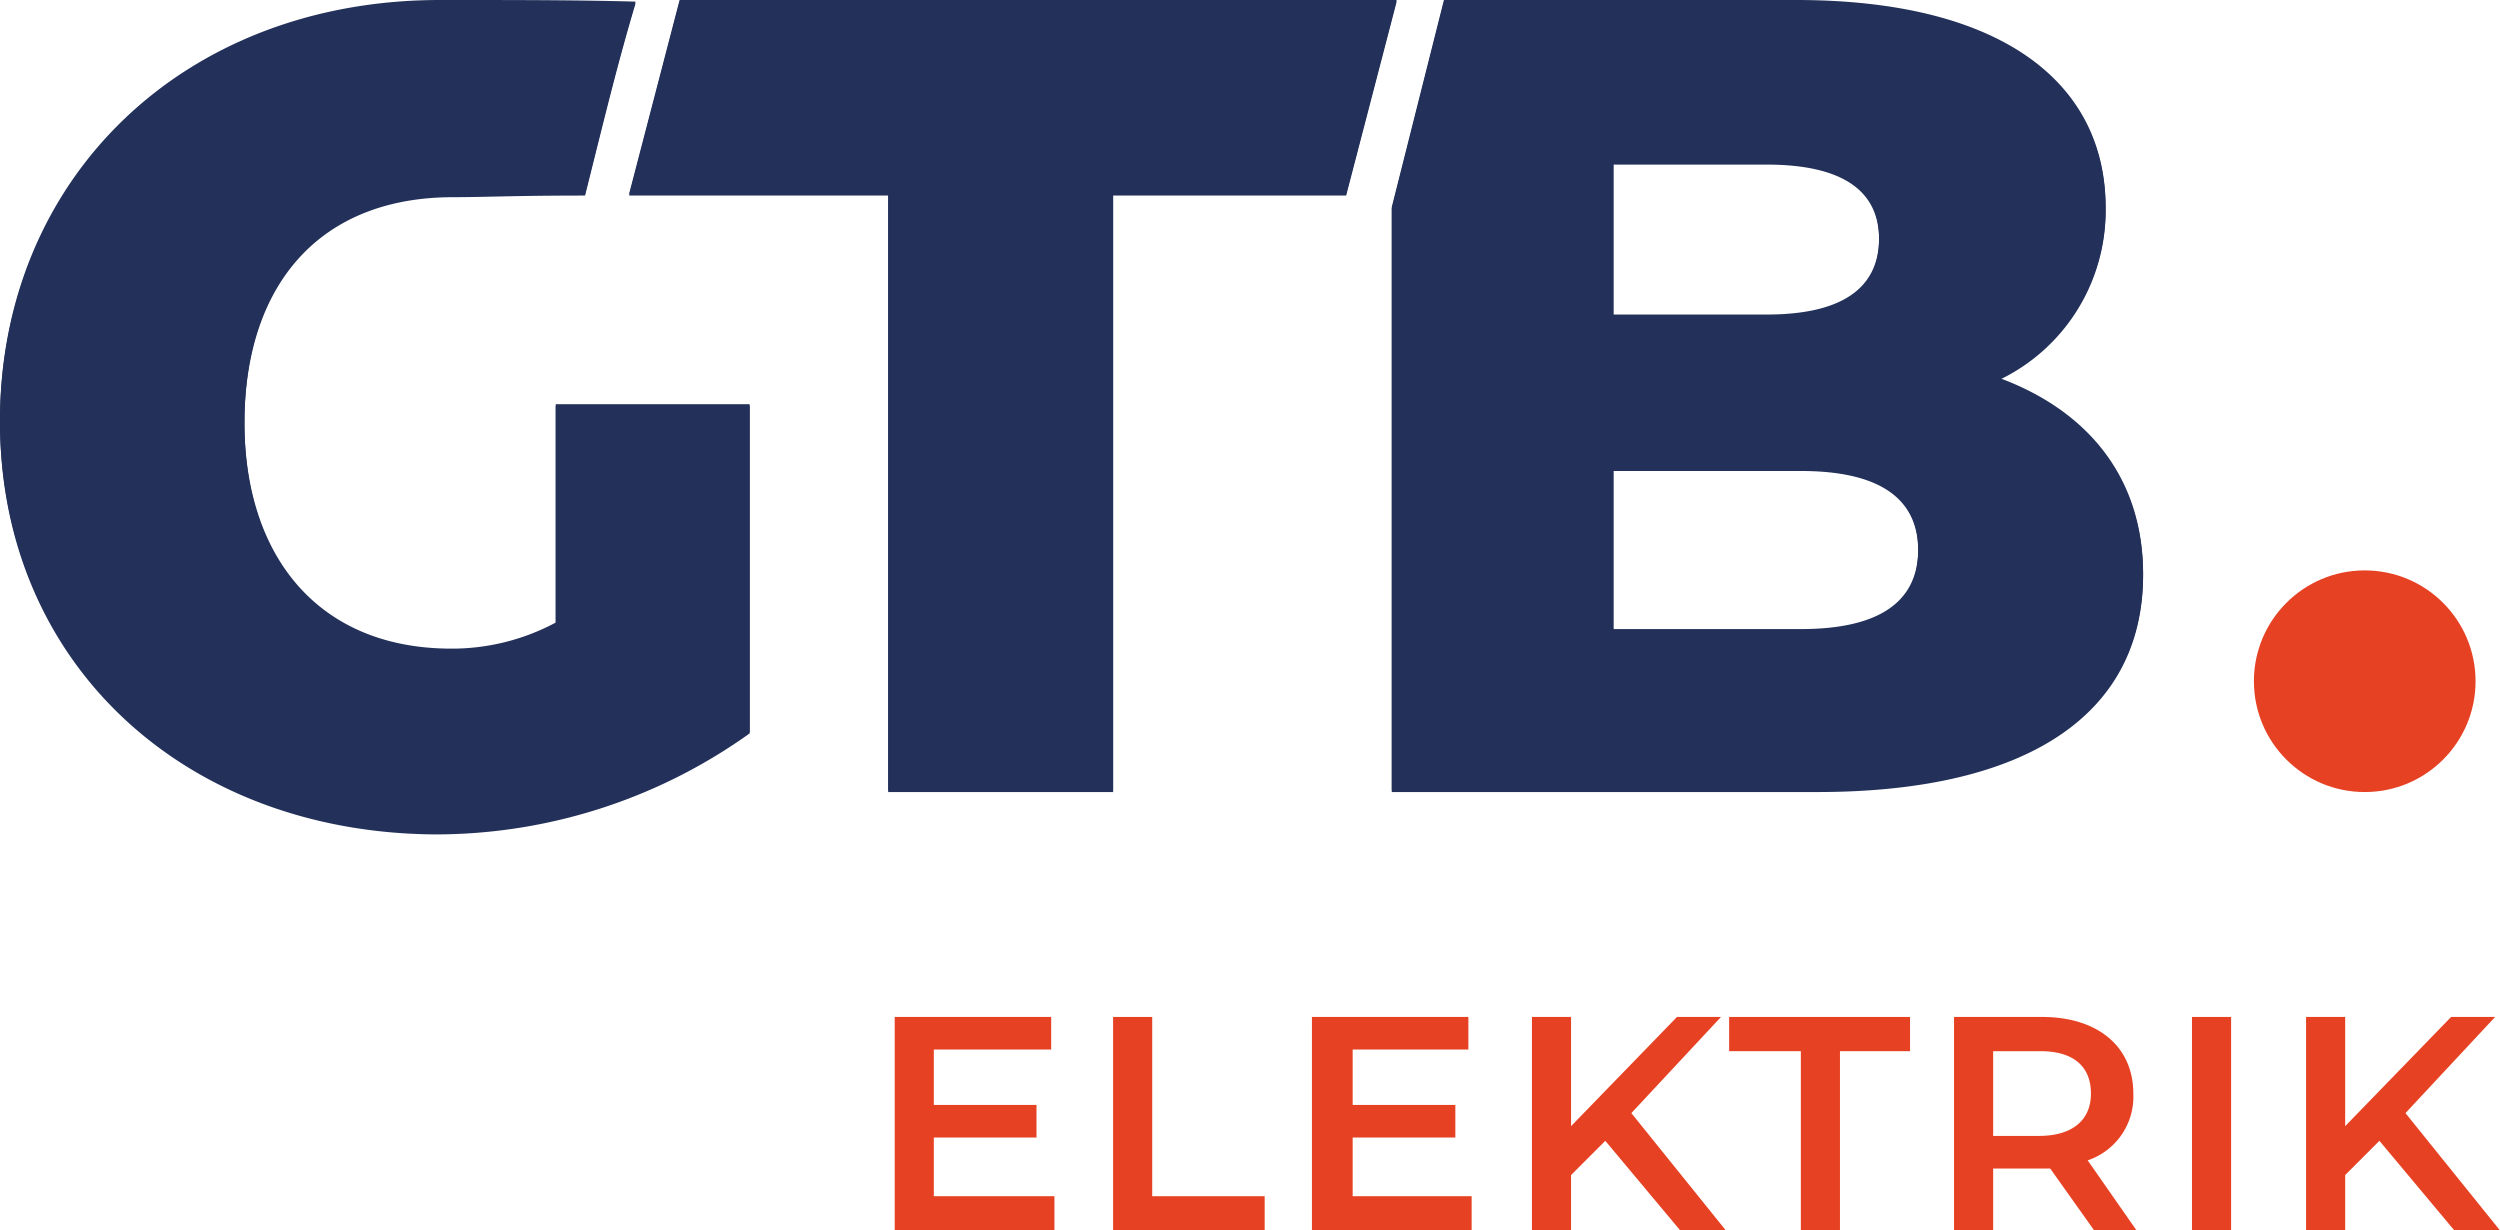 <svg id="Ebene_1" data-name="Ebene 1" xmlns="http://www.w3.org/2000/svg" viewBox="0 0 153.4 75.5"><defs><style>.cls-1{fill:#e74124;}.cls-2{fill:#23315a;}</style></defs><g id="Elektrik"><path class="cls-1" d="M65.4,74.1v2H55.6V63h9.6v2H58v3.4h6.3v2H58V74h7.4Z" transform="translate(-0.7 -0.6)"/><path class="cls-1" d="M69,63h2.4V74h6.9v2.1H69Z" transform="translate(-0.7 -0.6)"/><path class="cls-1" d="M91,74.1v2H81.2V63h9.6v2H83.7v3.4H90v2H83.7V74H91Z" transform="translate(-0.7 -0.6)"/><path class="cls-1" d="M99.2,70.6l-2.1,2.1v3.4H94.7V63h2.4v6.7l6.5-6.7h2.7l-5.5,5.9,5.8,7.2h-2.8Z" transform="translate(-0.7 -0.6)"/><path class="cls-1" d="M111.1,65.1h-4.3V63h11.1v2.1h-4.3v11h-2.4v-11Z" transform="translate(-0.7 -0.6)"/><path class="cls-1" d="M129.2,76.1l-2.7-3.8H123v3.8h-2.4V63H126c3.4,0,5.6,1.8,5.6,4.7a4.12,4.12,0,0,1-2.8,4.1l3,4.3Zm-3.3-11H123v5.2h2.8c2.1,0,3.2-1,3.2-2.6S128,65.1,125.9,65.1Z" transform="translate(-0.7 -0.6)"/><path class="cls-1" d="M135.2,63h2.4V76.1h-2.4Z" transform="translate(-0.7 -0.6)"/><path class="cls-1" d="M146.7,70.6l-2.1,2.1v3.4h-2.4V63h2.4v6.7l6.5-6.7h2.7l-5.5,5.9,5.8,7.2h-2.8Z" transform="translate(-0.7 -0.6)"/><path class="cls-2" d="M34.6,25.5H46.7V45.6a33.13,33.13,0,0,1-19.3,6.2C12,51.7.7,41.3.7,26.5S11.9.7,27.7.7c4.9,0,8.4,0,12,.1-1.1,3.7-1.8,6.6-3.1,11.8-4.4,0-6.2.1-8.1.1-8.3,0-12.8,5.5-12.8,13.9,0,8.2,4.5,13.9,12.7,13.9a13.49,13.49,0,0,0,6.4-1.6V25.5Z" transform="translate(-0.7 -0.6)"/><path class="cls-2" d="M132.2,35.9c0,8.4-6.9,13.3-20,13.3H86.1V13.4L89.3.7h21.6c12.8,0,19,5.2,19,12.7a11.49,11.49,0,0,1-6.5,10.5C128.8,25.9,132.2,30,132.2,35.9ZM99.7,10.6V20h9.4c4.6,0,6.9-1.6,6.9-4.7s-2.4-4.6-6.9-4.6H99.7Zm18.7,23.8c0-3.3-2.5-4.9-7.2-4.9H99.7v9.8h11.5C115.9,39.3,118.4,37.7,118.4,34.4Z" transform="translate(-0.7 -0.6)"/><path class="cls-2" d="M55.2,12.6H39.3L42.4.7h44L83.3,12.6H69V49.2H55.2Z" transform="translate(-0.7 -0.6)"/><circle class="cls-1" cx="145.1" cy="41.8" r="6.8"/></g><path class="cls-2" d="M34.6,25.4H46.7V45.5a33.13,33.13,0,0,1-19.3,6.2C12,51.6.7,41.2.7,26.4S11.9.6,27.7.6c4.9,0,8.4,0,12,.1-1.1,3.7-1.8,6.6-3.1,11.8-4.4,0-6.2.1-8.1.1-8.3,0-12.8,5.5-12.8,13.9,0,8.2,4.5,13.9,12.7,13.9a13.49,13.49,0,0,0,6.4-1.6V25.4Z" transform="translate(-0.7 -0.6)"/><path class="cls-2" d="M132.2,35.8c0,8.4-6.9,13.3-20,13.3H86.1V13.3L89.3.6h21.6c12.8,0,19,5.2,19,12.7a11.49,11.49,0,0,1-6.5,10.5C128.8,25.8,132.2,29.9,132.2,35.8ZM99.7,10.5v9.4h9.4c4.6,0,6.9-1.6,6.9-4.7s-2.4-4.6-6.9-4.6H99.7Zm18.7,23.8c0-3.3-2.5-4.9-7.2-4.9H99.7v9.8h11.5C115.9,39.2,118.4,37.6,118.4,34.3Z" transform="translate(-0.7 -0.6)"/><path class="cls-2" d="M55.2,12.5H39.3L42.4.6h44L83.3,12.5H69V49.1H55.2Z" transform="translate(-0.7 -0.6)"/></svg>